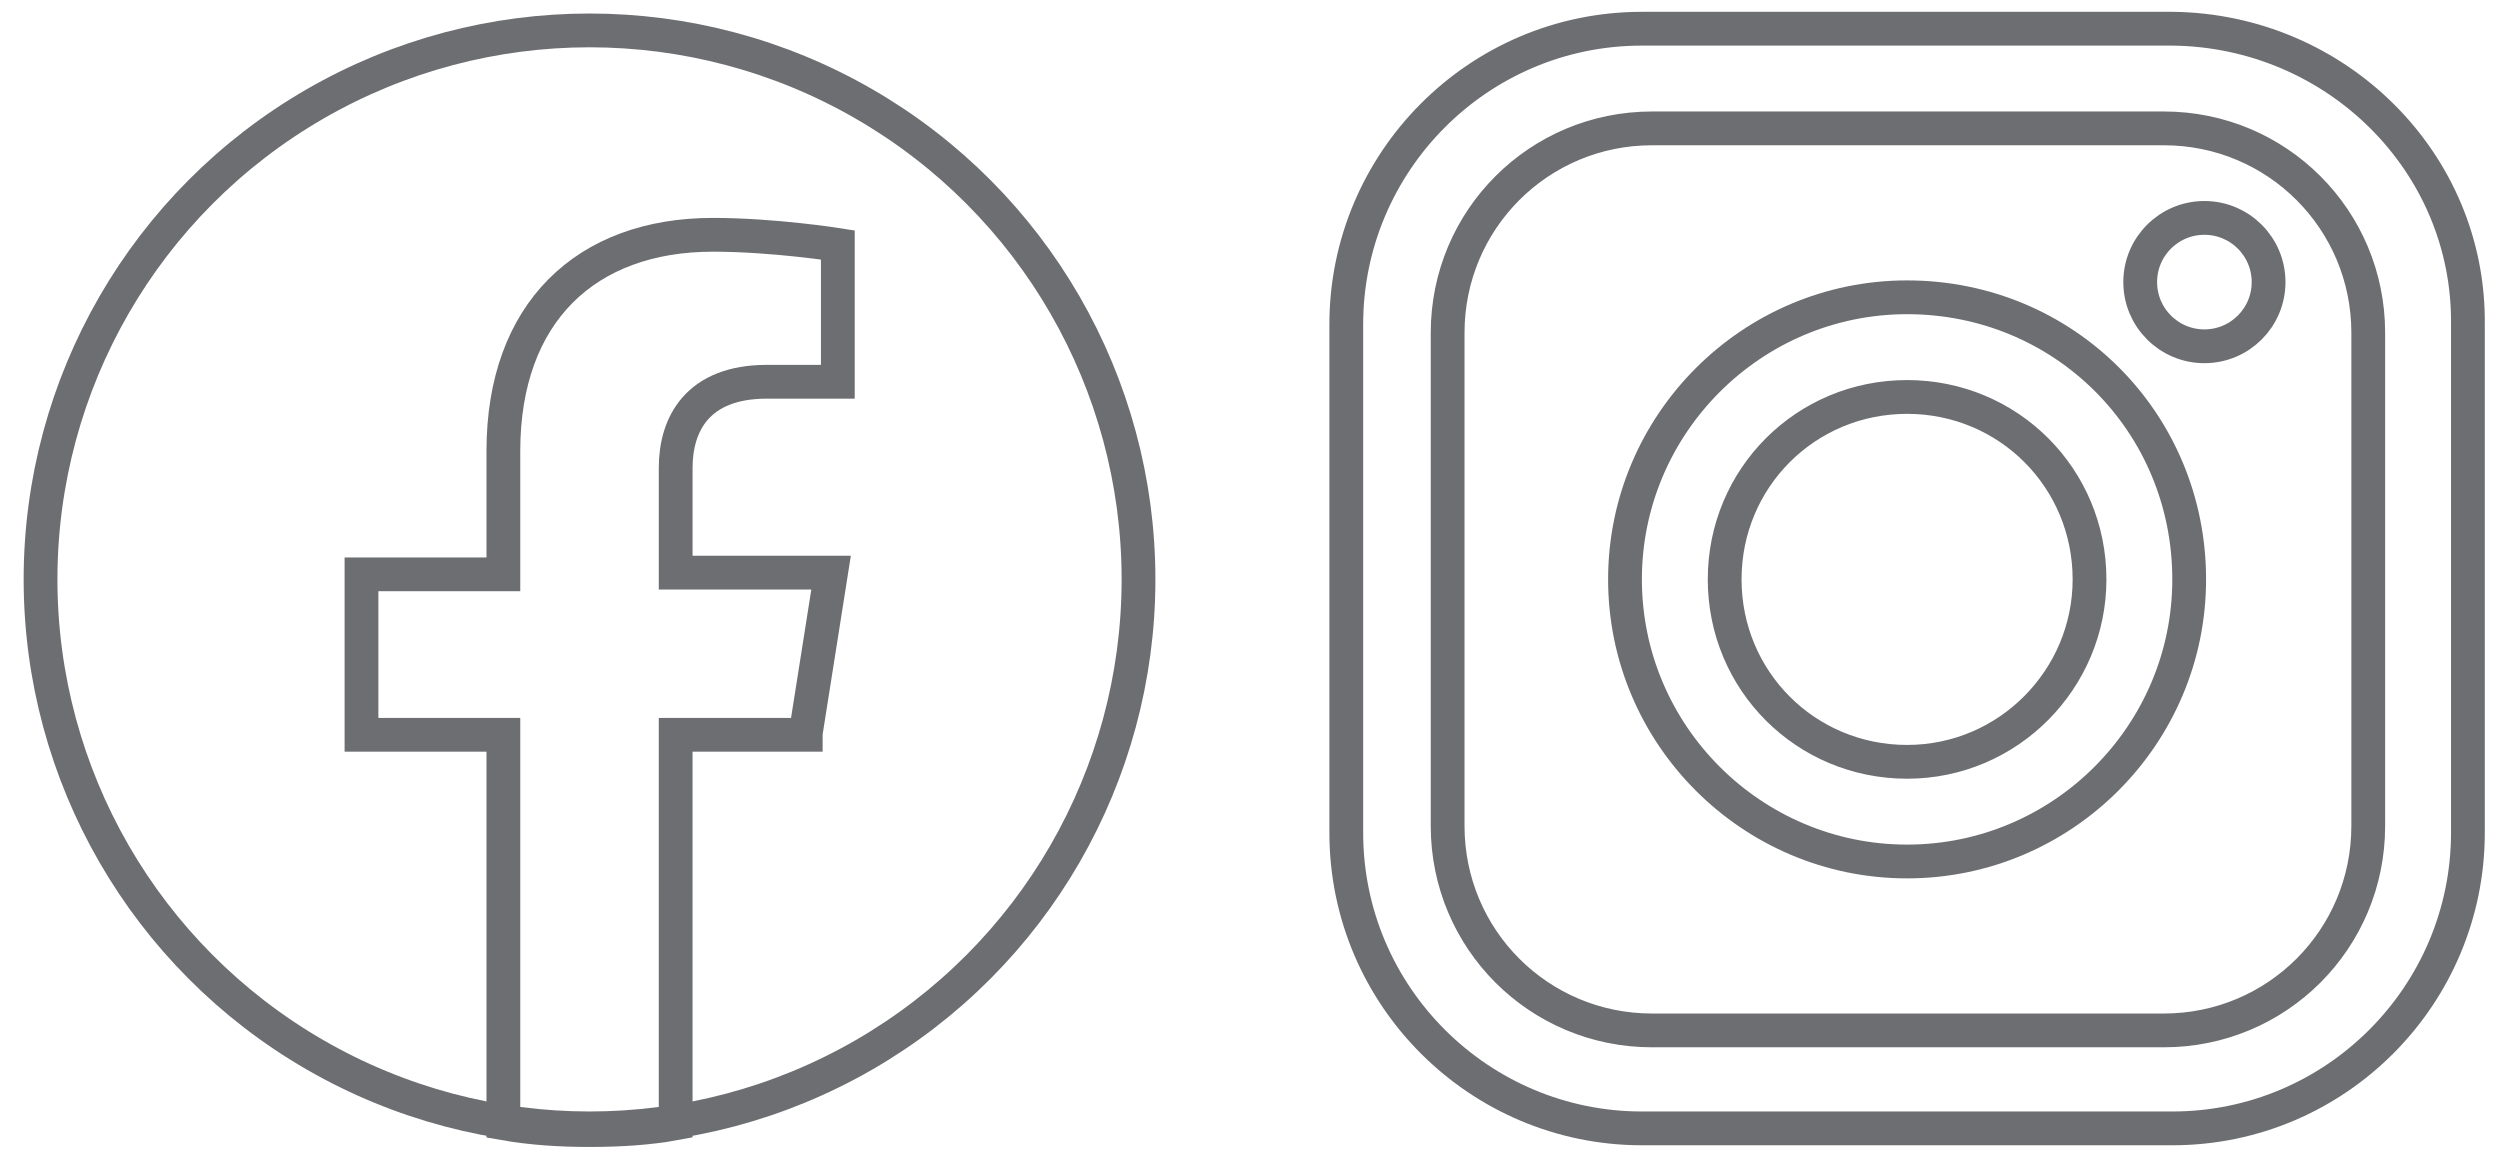 <?xml version="1.0" encoding="utf-8"?>
<!-- Generator: Adobe Illustrator 24.0.3, SVG Export Plug-In . SVG Version: 6.00 Build 0)  -->
<svg version="1.1" id="Layer_1" xmlns="http://www.w3.org/2000/svg" xmlns:xlink="http://www.w3.org/1999/xlink" x="0px" y="0px"
	 width="148px" height="69px" viewBox="0 0 148 69" style="enable-background:new 0 0 148 69;" xml:space="preserve">
<style type="text/css">
	.st0{fill:none;stroke:#6D6E71;stroke-miterlimit:10;}
	.st1{fill:none;stroke:#6D6E71;stroke-width:2;stroke-miterlimit:10;}
</style>
<title>icon-fbinsta</title>
<path class="st0" d="M96.9,1.7H129c9.5,0,17.2,7.7,17.2,17.2v30.7c0,9.5-7.7,17.2-17.2,17.2H96.9c-9.5,0-17.2-7.7-17.2-17.2V18.9
	C79.7,9.4,87.4,1.7,96.9,1.7z"/>
<path class="st1" d="M128.6,1.7H97.2c-9.7,0-17.5,7.9-17.5,17.5v30.1c0,9.7,7.9,17.5,17.5,17.5h31.4c9.7,0,17.5-7.9,17.5-17.5V19.2
	C146.2,9.6,138.3,1.8,128.6,1.7z M140.2,48.9c0,6.7-5.4,12.1-12.1,12.1H97.8c-6.7,0-12.1-5.4-12.1-12.1V19.7
	c0-6.7,5.4-12.1,12.1-12.1h30.3c6.7,0,12.1,5.4,12.1,12.1V48.9z"/>
<path class="st1" d="M112.9,17.6c-9.2,0-16.7,7.5-16.7,16.7S103.7,51,112.9,51s16.7-7.5,16.7-16.7c0,0,0,0,0,0
	C129.6,25,122.2,17.6,112.9,17.6z M112.9,45.1c-6,0-10.8-4.8-10.8-10.8s4.8-10.8,10.8-10.8c6,0,10.8,4.8,10.8,10.8c0,0,0,0,0,0
	C123.7,40.2,118.9,45.1,112.9,45.1z"/>
<circle class="st1" cx="130.5" cy="16.7" r="3.8"/>
<g>
	<circle class="st1" cx="34.9" cy="34.3" r="32.5"/>
	<g>
		<path class="st1" d="M47.7,43.4l1.5-9.5H40v-6.2c0-2.6,1.3-5.1,5.4-5.1h4.2v-8.1c0,0-3.8-0.6-7.4-0.6c-7.5,0-12.4,4.6-12.4,12.8
			v7.3h-8.4v9.5h8.4v23c1.7,0.3,3.4,0.4,5.1,0.4s3.5-0.1,5.1-0.4v-23H47.7z"/>
	</g>
</g>
</svg>
